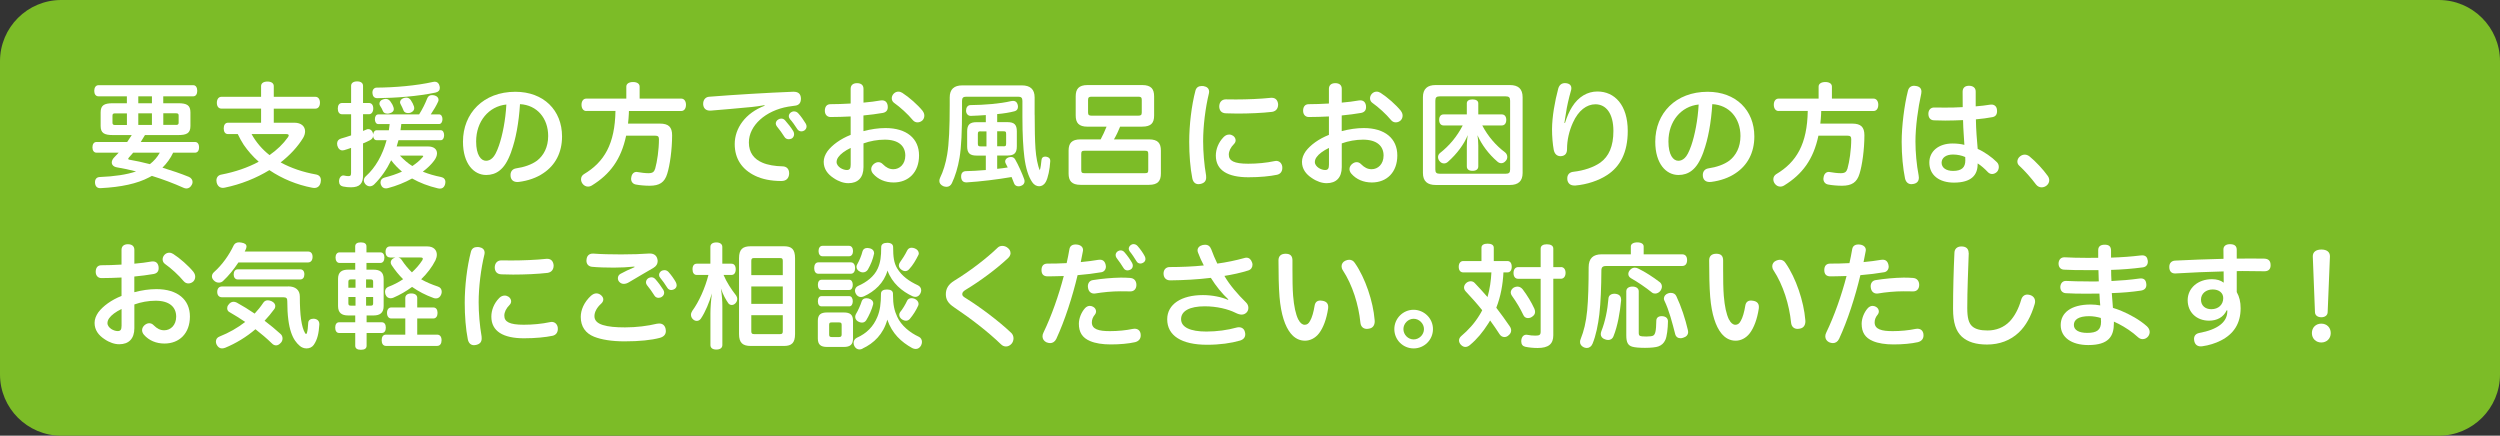 <?xml version="1.0" encoding="UTF-8"?><svg id="_レイヤー_2" xmlns="http://www.w3.org/2000/svg" viewBox="0 0 527.89 92"><rect x="0" y="0" width="527.89" height="92" fill="#333333" stroke="none"/><defs><style>.cls-1{fill:#fff;}.cls-2{fill:#7cbc27;}</style></defs><g id="_レイヤー_1-2"><g><path class="cls-2" d="M514.95,92H12.94c-7.15,0-12.94-5.79-12.94-12.94V12.94C0,5.79,5.79,0,12.94,0h502.01c7.15,0,12.94,5.79,12.94,12.94V79.06c0,7.15-5.79,12.94-12.94,12.94"/><g><path class="cls-1" d="M30.61,28.52c-.29,.5-.58,.98-.89,1.46h11.45c.55,0,.86,.43,.86,1.13s-.31,1.13-.86,1.13h-4.61c-.55,1.18-1.32,2.23-2.26,3.17,1.92,.58,3.82,1.22,5.59,1.94,.5,.22,.77,.65,.77,1.08,0,.19-.05,.38-.14,.55-.26,.55-.7,.82-1.15,.82-.19,0-.41-.05-.6-.14-2.09-.94-4.37-1.8-6.7-2.52-.19,.1-.38,.22-.58,.31-2.52,1.32-5.86,2.06-10.25,2.28h-.1c-.7,0-1.03-.46-1.08-1.13v-.14c0-.62,.34-1.06,1.01-1.08,3.07-.12,5.66-.5,7.66-1.18-1.37-.36-2.74-.65-4.03-.86-.74-.12-1.1-.55-1.1-1.03,0-.34,.17-.72,.5-1.06,.34-.34,.65-.67,.96-1.01h-4.68c-.55,0-.86-.46-.86-1.13s.31-1.13,.86-1.13h6.48c.34-.48,.65-.96,.96-1.46h-3.98c-1.85,0-2.59-.43-2.59-1.92v-2.86c0-1.51,.74-1.94,2.59-1.94h2.95v-1.46h-6c-.58,0-.89-.48-.89-1.15s.31-1.2,.89-1.2h20.02c.53,0,.84,.48,.84,1.2,0,.67-.31,1.15-.84,1.15h-6.34v1.46h3.17c1.82,0,2.57,.43,2.57,1.94v2.86c0,1.49-.74,1.92-2.57,1.92h-7.03Zm-6.26-4.58c-.41,0-.6,.07-.6,.46v1.54c0,.36,.19,.46,.6,.46h2.45v-2.45h-2.45Zm3.77,8.3c-.29,.36-.58,.67-.86,.98-.12,.14-.19,.24-.19,.31,0,.1,.1,.17,.24,.19,1.34,.22,2.81,.55,4.34,.94,.86-.67,1.56-1.46,2.09-2.42h-5.62Zm3.96-10.44v-1.46h-2.88v1.46h2.88Zm0,4.58v-2.45h-2.88v2.45h2.88Zm5.04,0c.43,0,.6-.1,.6-.46v-1.54c0-.38-.17-.46-.6-.46h-2.64v2.45h2.64Z"/><path class="cls-1" d="M62.14,25.91c1.49,0,2.28,.79,2.28,1.82,0,.46-.14,.94-.43,1.42-1.15,1.87-2.78,3.62-4.73,5.14,2.18,1.2,4.73,2.06,7.42,2.54,.72,.12,1.08,.55,1.08,1.22,0,.14-.02,.29-.05,.46-.17,.79-.65,1.18-1.37,1.18-.12,0-.26-.02-.41-.05-3.24-.62-6.36-1.9-9.05-3.72-2.78,1.7-6.02,3-9.41,3.7-.14,.02-.26,.05-.38,.05-.67,0-1.15-.38-1.34-1.13-.02-.14-.05-.29-.05-.43,0-.65,.36-1.13,1.06-1.25,2.86-.55,5.54-1.46,7.87-2.71-1.2-1.06-2.26-2.26-3.17-3.58-.48-.72-.86-1.46-1.25-2.26h-2.06c-.6,0-.91-.46-.91-1.2,0-.7,.31-1.2,.91-1.2h6.98v-2.98h-8.38c-.6,0-.96-.48-.96-1.22s.36-1.27,.96-1.27h8.38v-2.26c0-.6,.5-.96,1.34-.96s1.34,.36,1.34,.96v2.26h8.79c.6,0,.96,.5,.96,1.25s-.36,1.25-.96,1.25h-8.79v2.98h4.32Zm-9.02,2.4c.96,1.73,2.23,3.22,3.79,4.44,1.56-1.08,2.88-2.35,3.89-3.77,.1-.17,.17-.29,.17-.38,0-.19-.17-.29-.55-.29h-7.3Z"/><path class="cls-1" d="M76.69,27.64c.22-.1,.43-.17,.62-.26,.17-.1,.31-.12,.48-.12,.41,0,.77,.29,.91,.72,.05,.14,.1,.29,.1,.41,.05-.5,.31-.89,.74-.89h2.57c.07-.43,.12-.86,.17-1.3h-2.4c-.46,0-.72-.46-.72-1.03s.26-1.01,.72-1.01h8.62c.72-1.15,1.3-2.33,1.7-3.36,.19-.5,.55-.72,1.01-.72,.17,0,.36,.02,.55,.07,.53,.14,.84,.5,.84,.91,0,.14-.02,.29-.1,.43-.36,.79-.89,1.7-1.54,2.66h1.75c.46,0,.72,.46,.72,1.01s-.26,1.03-.72,1.03h-7.97c-.05,.43-.1,.86-.17,1.3h8.47c.48,0,.74,.46,.74,1.06s-.26,1.06-.74,1.06h-8.9c-.12,.43-.24,.89-.38,1.32h6.65c1.22,0,1.87,.6,1.87,1.46,0,.46-.22,1.03-.65,1.58-.62,.82-1.42,1.58-2.35,2.28,1.2,.48,2.47,.86,3.86,1.13,.58,.12,.91,.5,.91,1.06,0,.12-.02,.26-.05,.41-.17,.67-.58,.98-1.1,.98-.14,0-.26-.02-.41-.05-2.04-.48-3.86-1.18-5.47-2.09-1.56,.86-3.31,1.56-5.06,2.02-.17,.05-.34,.07-.48,.07-.48,0-.86-.24-1.06-.82-.05-.17-.07-.31-.07-.46,0-.48,.29-.86,.86-1.01,1.27-.31,2.52-.74,3.67-1.25-.84-.72-1.63-1.51-2.28-2.4-.94,1.94-2.14,3.67-3.58,5.09-.26,.26-.6,.41-.94,.41-.29,0-.58-.12-.84-.36-.26-.26-.41-.58-.41-.89s.14-.65,.46-.91c1.99-1.8,3.5-4.44,4.34-7.58h-2.11c-.43,0-.67-.36-.74-.86-.02,.36-.24,.67-.7,.89-.41,.22-.89,.43-1.42,.65v6.77c0,1.7-.7,2.5-2.57,2.5-.5,0-1.15-.05-1.66-.17-.53-.12-.84-.48-.84-1.1,0-.1,0-.19,.02-.29,.1-.58,.46-.94,.89-.94,.07,0,.12,0,.17,.02,.29,.07,.62,.12,.86,.12,.5,0,.6-.12,.6-.7v-5.26c-.5,.19-1.01,.34-1.46,.48-.12,.02-.24,.05-.36,.05-.48,0-.89-.34-1.08-1.01-.02-.17-.05-.31-.05-.43,0-.55,.31-.91,.82-1.06,.65-.19,1.39-.41,2.14-.67v-4.46h-1.9c-.6,0-.91-.48-.91-1.2s.31-1.18,.91-1.18h1.9v-3.62c0-.6,.48-.94,1.27-.94s1.25,.34,1.25,.94v3.62h1.25c.58,0,.91,.46,.91,1.15s-.34,1.22-.91,1.22h-1.25v3.5Zm15.1-10.39c.5,0,.89,.31,1.01,.86,.05,.17,.07,.31,.07,.46,0,.5-.29,.84-.91,.98-3.77,.79-8.33,1.13-12.29,1.18-.72,0-.98-.48-1.03-1.08v-.12c0-.62,.38-1.03,.91-1.03,3.77-.02,8.38-.41,11.88-1.2,.12-.02,.24-.05,.36-.05Zm-10.01,6.74c-.43,0-.77-.17-.91-.5-.19-.48-.31-.67-.65-1.22-.07-.12-.1-.26-.1-.38,0-.38,.26-.74,.72-.89,.24-.07,.43-.12,.62-.12,.38,0,.7,.17,.98,.55,.34,.48,.48,.72,.67,1.3,.02,.12,.05,.22,.05,.31,0,.41-.31,.72-.82,.86-.19,.07-.38,.1-.58,.1Zm2.66,8.86c.79,.84,1.66,1.61,2.62,2.21,.84-.55,1.56-1.15,2.14-1.82,.12-.12,.17-.22,.17-.26,0-.1-.12-.12-.36-.12h-4.56Zm1.32-12.24c.41,0,.72,.17,.96,.5,.36,.53,.55,.94,.7,1.39,.02,.1,.05,.22,.05,.34,0,.38-.24,.72-.74,.94-.19,.07-.38,.1-.58,.1-.41,0-.79-.19-.91-.48-.22-.53-.38-.91-.67-1.44-.07-.12-.1-.26-.1-.38,0-.36,.29-.7,.74-.86,.22-.07,.38-.1,.55-.1Z"/><path class="cls-1" d="M107.96,32.03c-.79,2.16-1.56,3.26-2.47,3.98-.82,.65-1.78,.94-2.83,.94-2.59,0-4.9-2.35-4.9-7.03,0-6,4.3-10.54,11.06-10.54,5.98,0,9.86,3.91,9.86,9.43,0,3.46-1.46,6.1-3.94,7.75-1.42,.98-3.26,1.61-5.16,1.85-.12,.02-.22,.02-.34,.02-.72,0-1.3-.34-1.42-1.15-.02-.12-.02-.24-.02-.34,0-.72,.41-1.27,1.18-1.39,1.66-.24,3.29-.79,4.42-1.63,1.39-1.08,2.35-2.83,2.35-5.21,0-3.74-2.35-6.53-5.95-6.72-.24,3.91-.89,7.42-1.85,10.03Zm-7.42-2.16c0,2.86,1.01,4.08,2.09,4.08,.46,0,.91-.17,1.34-.58,.46-.41,.91-1.27,1.39-2.64,.74-2.14,1.39-5.38,1.56-8.66-3.72,.38-6.38,3.55-6.38,7.8Z"/><path class="cls-1" d="M123.8,23.44c-.65,0-1.01-.58-1.01-1.32s.36-1.3,1.01-1.3h8.45v-2.54c0-.62,.6-.96,1.42-.96s1.39,.34,1.39,.96v2.54h8.78c.65,0,1.01,.58,1.01,1.3,0,.77-.36,1.32-1.01,1.32h-11.04c0,.22-.02,.41-.02,.62-.05,.67-.07,1.37-.17,2.04h6.74c1.82,0,2.57,.72,2.57,2.47,0,3.02-.48,6.41-1.03,8.11-.55,1.85-1.66,2.54-3.7,2.54-.98,0-2.14-.1-2.95-.26-.6-.12-.98-.58-.98-1.22,0-.12,.02-.24,.05-.36,.12-.67,.53-1.08,1.1-1.08,.12,0,.24,.02,.36,.05,.55,.1,1.44,.22,2.14,.22,.89,0,1.22-.26,1.44-.98,.41-1.46,.79-3.94,.79-6.22,0-.55-.24-.72-.79-.72h-6.14c-1.06,5.04-3.43,8.16-7.2,10.49-.26,.17-.55,.26-.86,.26-.43,0-.86-.22-1.15-.62-.22-.31-.31-.62-.31-.94,0-.43,.22-.82,.6-1.06,4.32-2.57,6.55-6.38,6.67-13.35h-6.14Z"/><path class="cls-1" d="M161.41,22.21c-.98,.19-1.9,.29-2.66,.38-3.02,.29-5.98,.55-8.71,.77h-.12c-.84,0-1.37-.46-1.44-1.3v-.17c0-.79,.48-1.39,1.22-1.46,5.47-.43,12.15-.84,17.79-1.06h.07c1.06,0,1.51,.5,1.56,1.37v.1c0,.74-.29,1.42-1.37,1.49-.41,.05-.82,.1-1.32,.19-4.75,.82-8.3,3.96-8.3,7.56,0,2.16,1.1,3.53,2.86,4.27,1.15,.5,2.69,.74,4.2,.77,.96,0,1.44,.62,1.44,1.44v.17c-.07,.91-.6,1.49-1.63,1.49-2.18,0-4.06-.38-5.54-1.1-2.76-1.32-4.32-3.58-4.32-6.7,0-3.36,2.26-6.55,6.31-8.09l-.02-.12Zm3.55,2.83c.31,0,.6,.12,.82,.38,.6,.67,1.3,1.56,1.73,2.28,.12,.22,.17,.43,.17,.62,0,.38-.17,.7-.46,.91-.22,.1-.43,.17-.67,.17-.34,0-.7-.14-.91-.5-.43-.7-1.06-1.56-1.61-2.23-.14-.19-.22-.38-.22-.58,0-.34,.19-.67,.53-.86,.19-.12,.41-.19,.62-.19Zm2.74-1.51c.31,0,.6,.12,.84,.38,.58,.62,1.15,1.46,1.58,2.16,.14,.22,.19,.43,.19,.62,0,.36-.17,.65-.46,.86-.19,.12-.41,.19-.62,.19-.36,0-.7-.17-.91-.53-.46-.72-1.01-1.51-1.54-2.09-.14-.19-.22-.38-.22-.58,0-.34,.19-.67,.53-.86,.19-.12,.41-.17,.6-.17Z"/><path class="cls-1" d="M179.62,24.59c-1.37,.07-2.98,.12-4.25,.12-.74,0-1.2-.55-1.2-1.32,0-.82,.38-1.39,1.18-1.39,1.22,0,2.81-.05,4.27-.14v-3.12c0-.77,.53-1.18,1.34-1.18,.86,0,1.37,.41,1.37,1.18v2.93c1.3-.12,2.57-.26,3.62-.46,.1-.02,.19-.02,.29-.02,.67,0,1.08,.38,1.2,1.1,.02,.12,.02,.24,.02,.34,0,.72-.41,1.1-1.08,1.22-1.2,.22-2.62,.38-4.06,.53v3.31c1.56-.41,3.14-.65,4.66-.65,4.46,0,7.08,2.21,7.08,5.78s-2.23,5.71-5.38,5.71c-1.75,0-3.29-.65-4.34-1.87-.26-.31-.38-.65-.38-.96,0-.38,.19-.74,.5-1.03,.34-.29,.67-.43,1.01-.43s.67,.14,.94,.43c.72,.72,1.39,1.06,2.23,1.06,1.34,0,2.52-1.08,2.52-2.88,0-2.04-1.44-3.36-4.34-3.36-1.51,0-3.12,.29-4.49,.79v5.02c0,2.21-1.18,3.38-3.19,3.38-.96,0-2.04-.34-3.12-1.08-1.25-.82-2.09-1.92-2.09-3.43,0-.77,.29-1.51,.79-2.23,.98-1.32,2.76-2.62,4.9-3.46v-3.89Zm0,6.65c-1.22,.58-2.16,1.3-2.59,1.92-.26,.34-.38,.72-.38,1.06,0,.5,.36,.94,.82,1.25,.41,.26,.91,.43,1.34,.43,.6,0,.82-.29,.82-1.15v-3.5Zm15.22-7.78c.22,.29,.34,.62,.34,.96,0,.38-.14,.74-.41,1.01-.29,.26-.65,.41-1.03,.41-.36,0-.7-.14-.98-.46-1.08-1.3-2.66-2.74-3.98-3.67-.31-.22-.48-.58-.48-.96,0-.31,.12-.65,.38-.94,.29-.31,.65-.46,1.03-.46,.26,0,.58,.1,.82,.26,1.42,.91,3.24,2.5,4.32,3.84Z"/><path class="cls-1" d="M218.48,24.23c0,2.95,.05,5.4,.17,7.18,.12,1.75,.48,3.62,.91,4.54,.17-.48,.29-1.42,.36-2.18,.05-.48,.34-.7,.77-.7,.07,0,.14,0,.24,.02,.58,.1,.84,.41,.84,.86v.07c-.1,1.73-.46,3.53-.96,4.42-.34,.6-.86,.89-1.39,.89s-1.08-.29-1.46-.86c-.79-1.15-1.37-2.95-1.66-5.3-.24-1.92-.41-4.66-.41-8.5v-3.36c0-.65-.24-.89-.89-.89h-10.97c-.65,0-.89,.24-.89,.89v1.7c0,4.75-.14,8.02-.53,10.32-.34,2.06-.94,3.94-1.61,5.35-.24,.5-.65,.77-1.13,.77-.22,0-.46-.05-.7-.14-.55-.26-.82-.65-.82-1.1,0-.22,.05-.46,.17-.7,.62-1.25,1.18-3,1.49-4.92,.38-2.3,.53-5.62,.53-10.46v-1.56c0-1.75,.94-2.54,2.66-2.54h12.58c1.73,0,2.69,.79,2.69,2.54v3.67Zm-10.32,.07c-1.06,.07-2.11,.14-3.19,.17-.55,0-.96-.43-.98-1.06v-.07c0-.6,.31-1.15,.96-1.15,2.81-.02,6.26-.29,8.54-.84,.14-.02,.29-.05,.43-.05,.46,0,.82,.24,.96,.77,.05,.17,.07,.34,.07,.48,0,.46-.24,.82-.72,.94-.96,.26-2.3,.48-3.67,.6v1.7h2.18c1.44,0,1.97,.55,1.97,1.94v3.17c0,1.39-.53,1.94-1.97,1.94h-2.18v2.81c.74-.07,1.49-.17,2.23-.29-.14-.31-.29-.6-.43-.84-.07-.14-.12-.29-.12-.43,0-.36,.24-.67,.67-.84,.19-.07,.38-.1,.58-.1,.38,0,.67,.17,.86,.5,.67,1.15,1.49,3,1.92,4.2,.05,.17,.07,.31,.07,.43,0,.48-.29,.79-.74,.96-.17,.07-.36,.1-.53,.1-.41,0-.79-.19-.94-.62-.17-.46-.34-.91-.53-1.34-2.88,.5-6.62,.96-9.43,1.13h-.12c-.62,0-1.03-.31-1.1-1.08v-.19c0-.7,.36-1.06,.94-1.1,1.3-.02,2.78-.12,4.27-.24v-3.05h-1.97c-1.42,0-1.97-.55-1.97-1.94v-3.17c0-1.39,.55-1.94,1.97-1.94h1.97v-1.49Zm-1.08,3.43c-.46,0-.6,.05-.6,.58v2.02c0,.5,.14,.58,.6,.58h1.22v-3.17h-1.22Zm4.75,3.17c.5,0,.62-.07,.62-.58v-2.02c0-.53-.12-.58-.62-.58h-1.27v3.17h1.27Z"/><path class="cls-1" d="M229.66,26.75c-1.9,0-2.52-.82-2.52-2.38v-4.01c0-1.56,.62-2.4,2.52-2.4h11.52c1.9,0,2.52,.84,2.52,2.4v4.03c0,1.56-.62,2.35-2.52,2.35h-4.66c-.36,.91-.79,1.82-1.3,2.69h7.39c1.9,0,2.52,.82,2.52,2.38v4.82c0,1.56-.62,2.4-2.52,2.4h-14.45c-1.87,0-2.52-.84-2.52-2.4v-4.82c0-1.56,.65-2.38,2.52-2.38h4.25c.46-.89,.89-1.75,1.25-2.69h-4.01Zm12.1,9.82c.58,0,.7-.14,.7-.7v-3.34c0-.55-.12-.7-.7-.7h-12.75c-.55,0-.7,.14-.7,.7v3.34c0,.55,.14,.7,.7,.7h12.75Zm-1.37-12.15c.5,0,.7-.14,.7-.67v-2.66c0-.53-.19-.67-.7-.67h-9.94c-.48,0-.7,.14-.7,.67v2.66c0,.53,.22,.67,.7,.67h9.94Z"/><path class="cls-1" d="M255.32,19.36c0,.1-.02,.24-.05,.36-.74,3.02-1.22,6.89-1.22,10.1,0,2.23,.22,4.94,.62,7.22,.02,.14,.02,.29,.02,.43,0,.79-.43,1.2-1.2,1.37-.14,.02-.29,.05-.41,.05-.67,0-1.15-.41-1.32-1.25-.43-2.16-.65-4.92-.65-7.7,0-3.5,.48-7.66,1.32-10.82,.19-.67,.67-.96,1.34-.96,.12,0,.24,0,.36,.02,.72,.12,1.18,.5,1.18,1.18Zm5.59,10.27c0,.29-.12,.55-.36,.79-.72,.72-1.08,1.51-1.08,2.23,0,1.3,1.08,1.92,4.1,1.92,1.9,0,3.86-.19,5.54-.55,.12-.02,.24-.05,.34-.05,.7,0,1.18,.48,1.3,1.15,.02,.12,.02,.24,.02,.34,0,.7-.36,1.27-1.1,1.44-1.46,.31-3.62,.53-6.05,.53-4.37,0-6.89-1.46-6.89-4.58,0-1.34,.55-2.81,1.68-3.94,.34-.34,.74-.5,1.15-.5,.29,0,.58,.1,.82,.26,.36,.26,.53,.62,.53,.96Zm7.63-8.98c.84,0,1.25,.55,1.34,1.32v.14c0,.72-.38,1.37-1.27,1.51-2.04,.24-4.82,.36-7.3,.36-.86,0-1.68-.02-2.42-.05-1.06-.02-1.44-.7-1.44-1.49,.02-.79,.48-1.46,1.39-1.46h.1c.62,.02,1.32,.02,2.04,.02,2.42,0,5.26-.12,7.3-.34,.1-.02,.17-.02,.26-.02Z"/><path class="cls-1" d="M280.61,24.59c-1.37,.07-2.98,.12-4.25,.12-.74,0-1.2-.55-1.2-1.32,0-.82,.38-1.39,1.18-1.39,1.22,0,2.81-.05,4.27-.14v-3.12c0-.77,.53-1.18,1.34-1.18,.86,0,1.37,.41,1.37,1.18v2.93c1.3-.12,2.57-.26,3.62-.46,.1-.02,.19-.02,.29-.02,.67,0,1.08,.38,1.2,1.1,.02,.12,.02,.24,.02,.34,0,.72-.41,1.1-1.08,1.22-1.2,.22-2.62,.38-4.06,.53v3.31c1.56-.41,3.14-.65,4.66-.65,4.46,0,7.08,2.21,7.08,5.78s-2.23,5.71-5.38,5.71c-1.75,0-3.29-.65-4.34-1.87-.26-.31-.38-.65-.38-.96,0-.38,.19-.74,.5-1.03,.34-.29,.67-.43,1.01-.43s.67,.14,.94,.43c.72,.72,1.39,1.06,2.23,1.06,1.34,0,2.52-1.08,2.52-2.88,0-2.04-1.44-3.36-4.34-3.36-1.51,0-3.12,.29-4.49,.79v5.02c0,2.21-1.18,3.38-3.19,3.38-.96,0-2.04-.34-3.12-1.08-1.25-.82-2.09-1.92-2.09-3.43,0-.77,.29-1.51,.79-2.23,.98-1.32,2.76-2.62,4.9-3.46v-3.89Zm0,6.65c-1.22,.58-2.16,1.3-2.59,1.92-.26,.34-.38,.72-.38,1.06,0,.5,.36,.94,.82,1.25,.41,.26,.91,.43,1.34,.43,.6,0,.82-.29,.82-1.15v-3.5Zm15.22-7.78c.22,.29,.34,.62,.34,.96,0,.38-.14,.74-.41,1.01-.29,.26-.65,.41-1.03,.41-.36,0-.7-.14-.98-.46-1.08-1.3-2.66-2.74-3.98-3.67-.31-.22-.48-.58-.48-.96,0-.31,.12-.65,.38-.94,.29-.31,.65-.46,1.03-.46,.26,0,.58,.1,.82,.26,1.42,.91,3.24,2.5,4.32,3.84Z"/><path class="cls-1" d="M321.51,36.52c0,1.75-.94,2.54-2.69,2.54h-15.67c-1.75,0-2.69-.79-2.69-2.54v-15.99c0-1.78,.94-2.57,2.69-2.57h15.67c1.75,0,2.69,.79,2.69,2.57v15.99Zm-3.62,.17c.77,0,.98-.24,.98-.91v-14.5c0-.7-.22-.94-.98-.94h-13.8c-.79,0-1.01,.24-1.01,.94v14.5c0,.67,.22,.91,1.01,.91h13.8Zm-.77-12.53c.6,0,.94,.46,.94,1.15s-.34,1.18-.94,1.18h-4.13c1.22,2.33,2.9,4.25,4.82,5.69,.29,.22,.46,.6,.46,.96,0,.29-.1,.58-.29,.79-.29,.36-.62,.53-.98,.53-.29,0-.58-.12-.82-.34-1.82-1.56-3.31-3.55-4.2-5.57,.1,.7,.17,1.44,.17,2.16v4.42c0,.62-.46,.94-1.22,.94s-1.2-.31-1.2-.94v-4.42c0-.65,.07-1.46,.19-2.18-.74,1.9-2.3,3.98-4.18,5.64-.24,.22-.53,.34-.82,.34-.36,0-.72-.17-.98-.53-.19-.24-.29-.53-.29-.82,0-.31,.14-.62,.43-.86,1.94-1.51,3.6-3.5,4.78-5.81h-4.03c-.6,0-.94-.46-.94-1.18s.34-1.15,.94-1.15h4.9v-2.35c0-.53,.46-.82,1.2-.82s1.22,.29,1.22,.82v2.35h4.97Z"/><path class="cls-1" d="M330.46,25.96c.41-1.34,.96-2.54,1.49-3.38,1.34-2.16,3.26-3.26,5.35-3.26,3.65,0,6.41,2.86,6.41,8.33,0,4.56-1.61,7.51-4.32,9.29-1.78,1.18-4.27,2.02-6.72,2.23h-.22c-.77,0-1.32-.34-1.49-1.15-.02-.14-.02-.26-.02-.38,0-.74,.46-1.3,1.32-1.37,2.14-.24,4.25-.94,5.66-1.94,1.8-1.3,2.76-3.43,2.76-6.67,0-3.74-1.58-5.64-3.79-5.64-1.85,0-3.6,1.3-4.75,3.86-.82,1.8-1.25,3.72-1.25,5.59,0,.86-.34,1.44-1.3,1.51h-.07c-.7,0-1.25-.41-1.44-1.34-.22-1.2-.36-2.81-.36-4.37,.02-2.64,.58-5.83,1.32-8.59,.24-.79,.74-1.13,1.42-1.13,.1,0,.17,0,.26,.02,.72,.1,1.08,.46,1.08,1.06,0,.17-.02,.36-.1,.58-.43,1.51-.86,3.36-1.03,4.63-.12,.7-.24,1.44-.34,2.11l.12,.02Z"/><path class="cls-1" d="M359.72,32.03c-.79,2.16-1.56,3.26-2.47,3.98-.82,.65-1.78,.94-2.83,.94-2.59,0-4.9-2.35-4.9-7.03,0-6,4.3-10.54,11.06-10.54,5.98,0,9.86,3.91,9.86,9.43,0,3.46-1.46,6.1-3.94,7.75-1.42,.98-3.26,1.61-5.16,1.85-.12,.02-.22,.02-.34,.02-.72,0-1.3-.34-1.42-1.15-.02-.12-.02-.24-.02-.34,0-.72,.41-1.27,1.18-1.39,1.66-.24,3.29-.79,4.42-1.63,1.39-1.08,2.35-2.83,2.35-5.21,0-3.74-2.35-6.53-5.95-6.72-.24,3.91-.89,7.42-1.85,10.03Zm-7.42-2.16c0,2.86,1.01,4.08,2.09,4.08,.46,0,.91-.17,1.34-.58,.46-.41,.91-1.27,1.39-2.64,.74-2.14,1.39-5.38,1.56-8.66-3.72,.38-6.38,3.55-6.38,7.8Z"/><path class="cls-1" d="M375.56,23.44c-.65,0-1.01-.58-1.01-1.32s.36-1.3,1.01-1.3h8.45v-2.54c0-.62,.6-.96,1.42-.96s1.39,.34,1.39,.96v2.54h8.78c.65,0,1.01,.58,1.01,1.3,0,.77-.36,1.32-1.01,1.32h-11.04c0,.22-.02,.41-.02,.62-.05,.67-.07,1.37-.17,2.04h6.74c1.82,0,2.57,.72,2.57,2.47,0,3.02-.48,6.41-1.03,8.11-.55,1.85-1.66,2.54-3.7,2.54-.98,0-2.14-.1-2.95-.26-.6-.12-.98-.58-.98-1.22,0-.12,.02-.24,.05-.36,.12-.67,.53-1.08,1.1-1.08,.12,0,.24,.02,.36,.05,.55,.1,1.44,.22,2.14,.22,.89,0,1.22-.26,1.44-.98,.41-1.46,.79-3.94,.79-6.22,0-.55-.24-.72-.79-.72h-6.14c-1.06,5.04-3.43,8.16-7.2,10.49-.26,.17-.55,.26-.86,.26-.43,0-.86-.22-1.15-.62-.22-.31-.31-.62-.31-.94,0-.43,.22-.82,.6-1.06,4.32-2.57,6.55-6.38,6.67-13.35h-6.14Z"/><path class="cls-1" d="M405.73,19.31c0,.14-.02,.31-.05,.48-.67,2.98-1.22,6.98-1.22,10.08,0,2.28,.24,4.94,.67,7.15,.02,.17,.05,.34,.05,.48,0,.74-.38,1.2-1.15,1.34-.14,.02-.29,.05-.41,.05-.72,0-1.2-.46-1.37-1.25-.43-2.11-.7-4.85-.7-7.7,0-3.26,.55-7.75,1.32-10.75,.17-.74,.67-1.08,1.32-1.08,.14,0,.29,.02,.43,.05,.7,.12,1.1,.5,1.1,1.15Zm11.86,15.34c0,2.28-1.27,3.91-5.02,3.91-3.05,0-5.18-1.54-5.18-4.25,0-2.33,1.92-4.01,4.9-4.01,.91,0,1.8,.1,2.5,.29-.05-.67-.1-1.49-.14-2.21-.07-.94-.12-1.94-.14-3.02-1.18,.05-2.47,.1-3.77,.1-.79,0-1.58-.02-2.35-.05-.82-.02-1.2-.6-1.2-1.39s.48-1.34,1.25-1.32c.74,.02,1.49,.02,2.26,.02,1.22,0,2.47-.02,3.74-.1,0-1.1-.02-2.21-.02-3.24,0-.84,.5-1.27,1.34-1.27,.91,0,1.44,.48,1.42,1.25v3.1c1.06-.1,2.11-.19,3.05-.36,.1-.02,.19-.02,.29-.02,.67,0,1.1,.46,1.15,1.1,.02,.1,.02,.19,.02,.29,0,.7-.31,1.15-1.01,1.27-.98,.19-2.18,.34-3.46,.46,.02,1.15,.07,2.23,.14,3.26,.07,.91,.17,2.02,.24,2.98,1.37,.6,3.02,1.75,4.03,2.78,.29,.26,.43,.65,.43,1.03,0,.36-.12,.74-.38,1.03-.29,.29-.67,.46-1.03,.46-.31,0-.6-.12-.84-.34-.77-.82-1.51-1.44-2.21-1.9v.14Zm-5.23-2.02c-1.42,0-2.38,.67-2.38,1.73s.96,1.73,2.42,1.73c1.87,0,2.59-.77,2.59-2.23,0-.26,0-.48-.02-.7-.74-.34-1.68-.53-2.62-.53Z"/><path class="cls-1" d="M427.54,32.65c.36,0,.7,.14,1.01,.38,1.27,1.03,2.88,2.76,3.82,4.08,.22,.29,.34,.62,.34,.96,0,.41-.19,.82-.58,1.13-.31,.24-.67,.36-1.03,.36-.43,0-.86-.19-1.18-.6-.98-1.32-2.35-2.88-3.58-4.01-.24-.22-.36-.53-.36-.84,0-.38,.19-.79,.55-1.08,.31-.26,.67-.38,1.01-.38Z"/></g><g><path class="cls-1" d="M25.66,58.6c-1.37,.07-2.98,.12-4.25,.12-.74,0-1.2-.55-1.2-1.32,0-.82,.38-1.39,1.18-1.39,1.22,0,2.81-.05,4.27-.14v-3.12c0-.77,.53-1.18,1.34-1.18,.86,0,1.37,.41,1.37,1.18v2.93c1.3-.12,2.57-.26,3.62-.46,.1-.02,.19-.02,.29-.02,.67,0,1.08,.38,1.2,1.1,.02,.12,.02,.24,.02,.34,0,.72-.41,1.1-1.08,1.22-1.2,.22-2.62,.38-4.06,.53v3.31c1.56-.41,3.14-.65,4.66-.65,4.46,0,7.08,2.21,7.08,5.78s-2.23,5.71-5.38,5.71c-1.75,0-3.29-.65-4.34-1.87-.26-.31-.38-.65-.38-.96,0-.38,.19-.74,.5-1.03,.34-.29,.67-.43,1.01-.43s.67,.14,.94,.43c.72,.72,1.39,1.06,2.23,1.06,1.34,0,2.52-1.08,2.52-2.88,0-2.04-1.44-3.36-4.34-3.36-1.51,0-3.12,.29-4.49,.79v5.02c0,2.21-1.18,3.38-3.19,3.38-.96,0-2.04-.34-3.12-1.08-1.25-.82-2.09-1.92-2.09-3.43,0-.77,.29-1.51,.79-2.23,.98-1.32,2.76-2.62,4.9-3.46v-3.89Zm0,6.65c-1.22,.58-2.16,1.3-2.59,1.92-.26,.34-.38,.72-.38,1.06,0,.5,.36,.94,.82,1.25,.41,.26,.91,.43,1.34,.43,.6,0,.82-.29,.82-1.15v-3.5Zm15.22-7.78c.22,.29,.34,.62,.34,.96,0,.38-.14,.74-.41,1.01-.29,.26-.65,.41-1.03,.41-.36,0-.7-.14-.98-.46-1.08-1.3-2.66-2.74-3.98-3.67-.31-.22-.48-.58-.48-.96,0-.31,.12-.65,.38-.94,.29-.31,.65-.46,1.03-.46,.26,0,.58,.1,.82,.26,1.42,.91,3.24,2.5,4.32,3.84Z"/><path class="cls-1" d="M50.33,55.43c-.96,1.46-2.06,2.81-3.22,3.89-.24,.24-.55,.36-.89,.36-.38,0-.77-.14-1.06-.46-.26-.24-.41-.55-.41-.84,0-.34,.14-.67,.46-.94,1.7-1.51,3.17-3.58,4.13-5.62,.22-.43,.6-.65,1.15-.65,.14,0,.29,.02,.46,.05,.77,.12,1.1,.41,1.1,.84,0,.19-.07,.43-.19,.67-.07,.12-.12,.26-.19,.38h13.35c.65,0,.98,.43,.98,1.13s-.34,1.18-.98,1.18h-14.69Zm-1.9,10.46c-.29-.14-.46-.46-.46-.82,0-.22,.07-.48,.26-.7,.31-.46,.7-.65,1.1-.65,.22,0,.43,.07,.65,.17,1.3,.72,2.57,1.49,3.79,2.33,.67-.72,1.27-1.46,1.8-2.26,.22-.36,.58-.55,.98-.55,.24,0,.5,.07,.79,.19,.55,.26,.79,.65,.79,1.03,0,.22-.07,.46-.22,.65-.62,.86-1.32,1.68-2.04,2.45,1.18,.89,2.3,1.82,3.36,2.78,.29,.24,.43,.6,.43,.96s-.14,.74-.43,.98c-.29,.31-.6,.48-.94,.48-.29,0-.6-.12-.89-.43-1.06-1.03-2.23-2.02-3.46-2.98-1.94,1.66-4.13,2.98-6.38,3.91-.24,.1-.48,.14-.7,.14-.48,0-.86-.29-1.13-.82-.1-.22-.14-.43-.14-.62,0-.48,.26-.89,.79-1.08,1.94-.77,3.79-1.82,5.4-3.07-1.08-.74-2.23-1.44-3.38-2.11Zm12.41-5.42c1.56,0,2.47,.77,2.47,2.14,0,4.01,.36,6.43,1.08,7.68,.1,.17,.17,.24,.24,.24s.14-.1,.19-.26c.12-.41,.22-1.13,.26-2.06,.02-.65,.53-.91,1.1-.91h.12c.7,.07,1.13,.46,1.13,1.13v.12c-.12,1.78-.38,3.14-1.2,4.3-.34,.48-.91,.72-1.49,.72-.53,0-1.08-.19-1.49-.58-1.32-1.15-2.59-3.22-2.59-9.43,0-.55-.17-.79-.82-.79h-12.96c-.67,0-1.01-.46-1.01-1.13s.34-1.15,1.01-1.15h13.94Zm2.54-3.6c.58,0,.89,.41,.89,1.06s-.31,1.08-.89,1.08h-13.18c-.55,0-.86-.46-.86-1.06s.31-1.08,.86-1.08h13.18Z"/><path class="cls-1" d="M71.69,55.52c-.53,0-.84-.48-.84-1.15,0-.62,.31-1.08,.84-1.08h3.31v-1.25c0-.58,.41-.86,1.18-.86,.82,0,1.2,.29,1.2,.86v1.25h2.95c.55,0,.84,.46,.84,1.08,0,.67-.29,1.15-.84,1.15h-2.95v1.42h1.49c1.37,0,2.14,.53,2.14,1.97v5.71c0,1.44-.77,1.99-2.14,1.99h-1.46v1.44h3.22c.55,0,.84,.46,.84,1.13s-.29,1.13-.84,1.13h-3.22v2.69c0,.58-.41,.86-1.2,.86s-1.2-.29-1.2-.86v-2.69h-3.41c-.53,0-.82-.46-.82-1.13s.29-1.13,.82-1.13h3.41v-1.44h-1.49c-1.37,0-2.14-.55-2.14-1.99v-5.74c0-1.42,.77-1.94,2.14-1.94h1.49v-1.42h-3.31Zm2.42,3.48c-.36,0-.55,.1-.55,.48v1.27h1.51v-1.75h-.96Zm.96,3.72h-1.51v1.34c0,.41,.19,.48,.55,.48h.96v-1.82Zm2.23-1.97h1.49v-1.27c0-.38-.17-.48-.53-.48h-.96v1.75Zm.96,3.79c.36,0,.53-.07,.53-.48v-1.34h-1.49v1.82h.96Zm4.37,2.71c-.58,0-.91-.48-.91-1.18s.34-1.15,.91-1.15h2.95v-2.02c0-.6,.53-.94,1.25-.94,.77,0,1.27,.34,1.27,.94v2.02h3.38c.62,0,.91,.48,.91,1.15s-.29,1.18-.91,1.18h-3.38v3.41h4.2c.62,0,.94,.48,.94,1.18s-.31,1.2-.94,1.2h-10.8c-.6,0-.91-.48-.91-1.2s.31-1.18,.91-1.18h4.08v-3.41h-2.95Zm-.26-12.89c-.62,0-.96-.46-.96-1.18s.34-1.15,.96-1.15h7.85c1.34,0,2.02,.77,2.02,1.75,0,.36-.1,.77-.29,1.18-.72,1.44-1.78,2.81-3.02,4.01,1.08,.62,2.23,1.1,3.55,1.54,.53,.17,.79,.58,.79,1.06,0,.19-.02,.38-.1,.58-.22,.58-.62,.86-1.1,.86-.19,0-.36-.02-.55-.1-1.66-.6-3.14-1.37-4.51-2.33-1.22,.91-2.57,1.68-3.91,2.26-.22,.1-.43,.14-.62,.14-.46,0-.86-.24-1.06-.74-.07-.22-.12-.43-.12-.65,0-.46,.24-.84,.7-1.03,1.1-.41,2.16-.96,3.12-1.61-.89-.86-1.68-1.85-2.45-3-.12-.19-.17-.38-.17-.55,0-.38,.26-.72,.67-.91,.12-.05,.24-.1,.34-.12h-1.13Zm1.73,0c.29,.07,.55,.26,.72,.53,.7,1.06,1.42,1.9,2.16,2.62,.89-.82,1.63-1.68,2.18-2.54,.07-.14,.12-.24,.12-.34,0-.17-.14-.26-.48-.26h-4.7Z"/><path class="cls-1" d="M102.34,53.36c0,.1-.02,.24-.05,.36-.74,3.02-1.22,6.89-1.22,10.1,0,2.23,.22,4.94,.62,7.22,.02,.14,.02,.29,.02,.43,0,.79-.43,1.2-1.2,1.37-.14,.02-.29,.05-.41,.05-.67,0-1.15-.41-1.32-1.25-.43-2.16-.65-4.92-.65-7.7,0-3.5,.48-7.66,1.32-10.82,.19-.67,.67-.96,1.34-.96,.12,0,.24,0,.36,.02,.72,.12,1.18,.5,1.18,1.18Zm5.59,10.27c0,.29-.12,.55-.36,.79-.72,.72-1.08,1.51-1.08,2.23,0,1.3,1.08,1.92,4.1,1.92,1.9,0,3.86-.19,5.54-.55,.12-.02,.24-.05,.34-.05,.7,0,1.18,.48,1.3,1.15,.02,.12,.02,.24,.02,.34,0,.7-.36,1.27-1.1,1.44-1.46,.31-3.62,.53-6.05,.53-4.37,0-6.89-1.46-6.89-4.58,0-1.34,.55-2.81,1.68-3.94,.34-.34,.74-.5,1.15-.5,.29,0,.58,.1,.82,.26,.36,.26,.53,.62,.53,.96Zm7.63-8.98c.84,0,1.25,.55,1.34,1.32v.14c0,.72-.38,1.37-1.27,1.51-2.04,.24-4.82,.36-7.3,.36-.86,0-1.68-.02-2.42-.05-1.06-.02-1.44-.7-1.44-1.49,.02-.79,.48-1.46,1.39-1.46h.1c.62,.02,1.32,.02,2.04,.02,2.42,0,5.26-.12,7.3-.34,.1-.02,.17-.02,.26-.02Z"/><path class="cls-1" d="M124.85,62.41c.36-.31,.72-.46,1.08-.46s.7,.14,.98,.38c.34,.29,.48,.6,.48,.91s-.17,.62-.43,.86c-.94,.84-1.44,1.8-1.44,2.66s.55,1.49,1.78,1.87c1.15,.36,2.69,.5,4.68,.5,2.42,0,4.82-.31,6.72-.77,.17-.02,.34-.05,.48-.05,.72,0,1.2,.38,1.37,1.13,.02,.17,.05,.31,.05,.46,0,.74-.46,1.22-1.27,1.44-1.78,.48-4.32,.74-7.46,.74-2.69,0-4.87-.36-6.43-.98-1.8-.72-2.81-2.14-2.81-4.18,0-1.42,.65-3.1,2.23-4.54Zm9.1-6.12c-1.3,.14-2.9,.22-4.34,.22-1.66,0-3.34-.05-4.58-.17-.77-.07-1.2-.58-1.2-1.3,0-.07,0-.17,.02-.24,.07-.79,.55-1.25,1.3-1.25h.19c1.54,.12,3.62,.17,5.81,.17s4.42-.07,5.95-.19h.14c.84,0,1.39,.43,1.56,1.13,.05,.17,.07,.34,.07,.48,0,.58-.29,1.06-.89,1.42-1.54,.86-3.53,2.09-5.11,3-.41,.26-.79,.38-1.15,.38-.38,0-.7-.14-.96-.43-.19-.19-.29-.48-.29-.77,0-.36,.17-.7,.53-.91,.82-.46,1.85-.94,2.98-1.42l-.02-.12Zm3.6,2.26c.29,0,.58,.12,.82,.38,.6,.67,1.25,1.56,1.7,2.28,.12,.22,.17,.41,.17,.6,0,.36-.17,.65-.48,.86-.19,.14-.46,.22-.7,.22-.34,0-.65-.14-.84-.43-.48-.79-1.1-1.63-1.63-2.28-.12-.17-.19-.38-.19-.55,0-.36,.19-.7,.5-.89,.22-.12,.43-.19,.65-.19Zm2.74-1.51c.31,0,.6,.12,.84,.36,.6,.65,1.18,1.49,1.56,2.16,.12,.24,.19,.46,.19,.67,0,.31-.14,.6-.43,.79-.22,.14-.46,.22-.7,.22-.34,0-.65-.14-.86-.5-.43-.7-1.01-1.51-1.49-2.09-.17-.19-.24-.38-.24-.6,0-.34,.22-.67,.53-.86,.19-.1,.38-.14,.6-.14Z"/><path class="cls-1" d="M152.79,58.07c.65,1.56,1.66,3.07,2.64,4.32,.14,.19,.24,.46,.24,.74s-.1,.62-.36,.89c-.24,.26-.53,.38-.79,.38-.29,0-.58-.14-.74-.38-.5-.72-1.08-1.7-1.56-3.1,.22,1.34,.31,2.62,.31,3.79v8.14c0,.62-.48,.96-1.27,.96s-1.25-.34-1.25-.96v-6.72c0-1.15,.12-2.76,.31-4.18-.53,1.87-1.39,3.94-2.33,5.33-.22,.31-.53,.48-.86,.48-.29,0-.58-.12-.82-.36-.26-.24-.41-.58-.41-.94,0-.26,.1-.53,.26-.79,1.44-1.97,2.71-4.82,3.43-7.61h-2.45c-.6,0-.91-.46-.91-1.2s.31-1.18,.91-1.18h2.86v-3.55c0-.6,.48-.94,1.25-.94s1.27,.34,1.27,.94v3.55h1.92c.6,0,.91,.46,.91,1.18s-.31,1.2-.91,1.2h-1.66Zm3.26-3.53c0-1.92,.79-2.54,2.47-2.54h7.03c1.61,0,2.33,.62,2.33,2.54v15.99c0,1.87-.72,2.52-2.33,2.52h-7.03c-1.68,0-2.47-.65-2.47-2.52v-15.99Zm9.24,.53c0-.48-.17-.58-.58-.58h-5.47c-.41,0-.6,.1-.6,.58v3.02h6.65v-3.02Zm-6.65,5.42v3.67h6.65v-3.67h-6.65Zm0,6.07v3.41c0,.46,.19,.58,.6,.58h5.47c.41,0,.58-.12,.58-.58v-3.41h-6.65Z"/><path class="cls-1" d="M172.78,57.8c-.58,0-.86-.53-.86-1.2s.29-1.2,.86-1.2h6.89c.6,0,.89,.53,.89,1.2s-.29,1.2-.89,1.2h-6.89Zm7.34,13.66c0,1.3-.6,1.8-1.94,1.8h-3.55c-1.34,0-1.94-.5-1.94-1.8v-3.7c0-1.3,.6-1.78,1.94-1.78h3.55c1.34,0,1.94,.48,1.94,1.78v3.7Zm-6.65-10.23c-.53,0-.77-.48-.77-1.08s.24-1.08,.77-1.08h5.86c.48,0,.74,.48,.74,1.08s-.26,1.08-.74,1.08h-5.86Zm0,3.46c-.53,0-.77-.48-.77-1.08s.24-1.08,.77-1.08h5.86c.48,0,.74,.48,.74,1.08s-.26,1.08-.74,1.08h-5.86Zm.19-10.58c-.5,0-.82-.46-.82-1.1s.31-1.1,.82-1.1h5.64c.5,0,.82,.46,.82,1.1s-.31,1.1-.82,1.1h-5.64Zm4.06,14.47c0-.41-.17-.5-.58-.5h-1.51c-.41,0-.55,.1-.55,.5v2.06c0,.41,.14,.53,.55,.53h1.51c.41,0,.58-.12,.58-.53v-2.06Zm4.42,5.04c-.22,.12-.43,.17-.65,.17-.43,0-.82-.22-1.08-.7-.12-.22-.17-.46-.17-.7,0-.43,.24-.84,.67-1.06,2.14-.96,3.5-2.38,4.34-4.39,.58-1.37,.77-2.88,.77-4.9,0-.62,.48-.91,1.27-.91s1.27,.29,1.27,.91v.24c0,2.11,.31,3.36,.89,4.61,.86,1.87,2.66,3.34,4.56,4.22,.43,.19,.67,.62,.67,1.1,0,.24-.07,.48-.19,.74-.26,.48-.67,.74-1.13,.74-.24,0-.5-.07-.74-.19-2.33-1.3-4.25-3.05-5.26-6-.84,3.05-2.83,4.99-5.23,6.1Zm.26-11.04c-.22,.1-.41,.14-.62,.14-.43,0-.84-.24-1.08-.72-.12-.22-.17-.43-.17-.62,0-.46,.26-.82,.67-1.01,1.78-.77,3.38-1.99,4.13-3.65,.6-1.34,.74-2.54,.74-4.54,0-.6,.48-.91,1.27-.91s1.25,.31,1.25,.91c0,2.04,.17,3.34,.84,4.46,1.01,1.68,2.57,2.76,4.39,3.6,.41,.19,.7,.58,.7,1.06,0,.19-.05,.38-.14,.6-.26,.55-.65,.79-1.08,.79-.22,0-.41-.05-.62-.14-2.18-1.01-4.3-2.74-5.28-5.42-.74,2.64-2.74,4.42-4.99,5.45Zm1.99,1.46c0,.07,0,.14-.02,.22-.26,1.08-.91,2.47-1.46,3.36-.22,.34-.53,.5-.91,.5-.26,0-.53-.07-.82-.24-.41-.24-.6-.62-.6-.98,0-.19,.05-.38,.14-.55,.43-.72,.96-1.85,1.25-2.78,.12-.36,.48-.6,.98-.6,.14,0,.29,.02,.43,.05,.6,.14,1.01,.53,1.01,1.03Zm.19-10.63s0,.12-.02,.17c-.24,1.18-.7,2.3-1.3,3.34-.22,.36-.6,.6-1.06,.6-.19,0-.38-.05-.58-.14-.53-.24-.77-.65-.77-1.06,0-.14,.05-.29,.12-.43,.48-.86,.94-1.92,1.15-2.81,.12-.46,.5-.72,1.03-.72,.12,0,.26,.02,.38,.05,.7,.12,1.03,.55,1.03,1.01Zm9.43,.1c0,.12-.02,.24-.1,.36-.53,1.06-1.15,2.14-1.92,2.95-.24,.29-.53,.43-.84,.43-.29,0-.58-.12-.89-.36-.31-.24-.46-.55-.46-.86,0-.19,.07-.41,.22-.62,.48-.67,1.08-1.58,1.54-2.52,.19-.38,.5-.58,.94-.58,.19,0,.43,.05,.67,.14,.55,.22,.84,.65,.84,1.06Zm-2.74,14.21c-.26,0-.53-.1-.79-.26-.38-.26-.6-.62-.6-.98,0-.19,.05-.38,.17-.55,.55-.67,1.1-1.58,1.49-2.42,.14-.34,.5-.55,.96-.55,.17,0,.38,.05,.6,.12,.53,.22,.86,.65,.86,1.08,0,.12-.02,.24-.07,.36-.43,.98-1.06,1.97-1.78,2.83-.22,.24-.5,.38-.84,.38Z"/><path class="cls-1" d="M213.39,53.39c0,.38-.17,.77-.5,1.08-2.42,2.28-5.9,4.87-8.98,6.72-.6,.36-.72,.62-.72,.94s.19,.5,.84,.89c2.88,1.8,6.79,4.7,9.48,7.25,.36,.34,.5,.77,.5,1.18,0,.43-.17,.86-.41,1.13-.34,.38-.74,.58-1.18,.58-.38,0-.74-.14-1.08-.48-2.71-2.62-6.29-5.38-9.82-7.75-1.39-.91-1.8-1.75-1.8-2.81,0-1.15,.53-2.09,1.8-2.86,3.14-1.92,6.74-4.63,9.14-6.96,.26-.26,.62-.38,.98-.38,.41,0,.84,.14,1.2,.46,.36,.29,.53,.65,.53,1.03Z"/><path class="cls-1" d="M223.04,71.56c-.29,.6-.77,.89-1.3,.89-.26,0-.55-.07-.82-.19-.5-.26-.79-.7-.79-1.25,0-.26,.07-.53,.22-.82,1.68-3.48,3.22-7.85,4.27-11.91-.94,.02-2.04,.07-2.95,.07h-.6c-.74-.05-1.15-.46-1.15-1.32v-.07c.02-.82,.43-1.3,1.25-1.3,1.18,0,2.71-.02,4.06-.1,.22-.96,.41-1.94,.58-2.93,.12-.7,.6-1.01,1.32-1.01,.1,0,.19,0,.31,.02,.79,.1,1.25,.55,1.25,1.13,0,.07,0,.14-.02,.22-.14,.77-.29,1.56-.46,2.35,1.32-.12,2.59-.29,3.72-.48,.12-.02,.22-.02,.34-.02,.62,0,1.03,.34,1.2,1.08,.02,.12,.05,.24,.05,.36,0,.62-.38,1.1-.94,1.2-1.54,.26-3.26,.48-5.04,.62-1.1,4.63-2.71,9.6-4.49,13.44Zm8.4-5.78c0,.22-.07,.43-.22,.62-.46,.53-.67,1.1-.67,1.68,0,.72,.36,1.18,1.01,1.46,.72,.31,1.7,.38,2.83,.38,1.63,0,3.41-.17,4.75-.46,.14-.02,.29-.05,.41-.05,.72,0,1.18,.38,1.3,1.08,.02,.12,.02,.24,.02,.34,0,.67-.36,1.2-1.18,1.42-1.39,.31-3.19,.48-5.16,.48-1.73,0-3.24-.24-4.32-.7-1.7-.7-2.4-1.9-2.4-3.67,0-1.08,.48-2.38,1.3-3.29,.29-.31,.65-.48,1.01-.48,.24,0,.48,.07,.7,.19,.41,.22,.62,.6,.62,.98Zm7.25-7.08c.82,.05,1.27,.67,1.27,1.46s-.46,1.37-1.25,1.37h-.1c-.6-.02-1.37-.02-2.04-.02-1.7,0-3.74,.19-5.3,.46-.1,.02-.17,.02-.24,.02-.72,0-1.22-.5-1.3-1.3-.02-.07-.02-.17-.02-.24,0-.6,.31-1.18,1.03-1.3,1.78-.29,4.01-.5,5.93-.53,.65,0,1.32,.02,2.02,.07Zm-2.06-5.83c.31,0,.6,.14,.82,.41,.62,.7,1.2,1.54,1.58,2.21,.12,.19,.17,.41,.17,.6,0,.36-.17,.67-.5,.84-.19,.1-.41,.17-.62,.17-.31,0-.65-.14-.86-.53-.36-.6-.94-1.44-1.46-2.11-.12-.19-.19-.38-.19-.6,0-.31,.17-.62,.48-.82,.19-.12,.41-.17,.6-.17Zm2.74-1.32c.31,0,.6,.14,.82,.38,.6,.67,1.15,1.46,1.51,2.14,.12,.22,.17,.43,.17,.62,0,.34-.17,.6-.46,.77-.19,.12-.38,.19-.6,.19-.31,0-.65-.14-.84-.5-.43-.7-.94-1.49-1.44-2.09-.12-.17-.19-.36-.19-.53,0-.31,.17-.62,.48-.82,.17-.12,.36-.17,.55-.17Z"/><path class="cls-1" d="M259.38,63.23c-1.32-1.22-2.62-2.81-3.7-4.56-2.74,.34-5.74,.5-8.57,.53-.91,0-1.42-.58-1.42-1.44,0-.79,.48-1.37,1.3-1.37,2.3,0,4.94-.1,7.2-.34-.46-.86-.89-1.82-1.22-2.71-.07-.17-.1-.34-.1-.48,0-.58,.46-.98,1.1-1.13,.17-.02,.34-.05,.48-.05,.65,0,1.06,.31,1.32,.98,.38,1.03,.79,2.02,1.27,3,1.94-.26,4.01-.7,5.62-1.15,.19-.07,.38-.1,.53-.1,.55,0,.96,.34,1.18,.98,.07,.17,.1,.34,.1,.5,0,.55-.29,1.03-.89,1.22-1.56,.5-3.41,.89-5.04,1.15,1.1,1.92,2.83,3.91,4.58,5.62,.34,.34,.48,.74,.48,1.13s-.14,.74-.41,1.01c-.29,.26-.6,.41-1.01,.41-.36,0-.79-.12-1.3-.38-1.58-.79-3.96-1.37-6.5-1.37-3.17,0-4.99,.98-4.99,2.71s1.97,2.62,5.35,2.62c2.16,0,4.49-.31,6.36-.84,.17-.05,.34-.07,.5-.07,.62,0,1.13,.34,1.27,1.01,.05,.17,.07,.34,.07,.5,0,.62-.38,1.08-1.08,1.3-1.9,.55-4.27,.89-6.98,.89-5.42,0-8.42-1.94-8.42-5.38,0-3.17,2.98-5.11,7.54-5.11,1.94,0,3.94,.41,5.3,1.01l.07-.1Z"/><path class="cls-1" d="M274.18,67.5c.31,.67,.82,1.08,1.3,1.08s.84-.22,1.15-.82c.41-.7,.74-1.85,.96-3.22,.12-.72,.53-1.08,1.22-1.08,.12,0,.26,.02,.43,.05,.77,.12,1.22,.53,1.22,1.3,0,.1,0,.22-.02,.34-.34,2.26-1.03,4.06-1.9,5.21-.84,1.1-1.97,1.58-2.98,1.58-1.13,0-2.18-.48-3.05-1.58-1.15-1.44-2.02-3.94-2.33-7.66-.17-2.06-.22-4.9-.22-7.73,0-.89,.53-1.39,1.51-1.39,1.06,0,1.44,.53,1.44,1.42v1.82c0,2.11,.02,4.18,.14,5.64,.19,2.26,.53,3.84,1.1,5.04Zm10.71-12.65c.48,0,.91,.22,1.22,.72,2.18,3.14,3.84,8.09,4.15,11.98,.02,.1,.02,.19,.02,.29,0,.82-.38,1.44-1.22,1.56-.14,.02-.29,.05-.41,.05-.77,0-1.3-.46-1.39-1.3-.38-3.82-1.68-7.99-3.72-11.09-.19-.29-.26-.58-.26-.84,0-.5,.29-.96,.82-1.18,.26-.12,.55-.19,.79-.19Z"/><path class="cls-1" d="M302.58,69.49c0,2.26-1.82,4.08-4.08,4.08s-4.08-1.82-4.08-4.08,1.85-4.08,4.06-4.08,4.1,1.8,4.1,4.08Zm-6.24,0c0,1.18,.98,2.18,2.16,2.18s2.18-1.01,2.18-2.18-1.01-2.18-2.18-2.18-2.16,1.01-2.16,2.18Z"/><path class="cls-1" d="M308.98,57.52c-.62,0-.96-.46-.96-1.18s.34-1.22,.96-1.22h3.84v-2.81c0-.6,.53-.86,1.3-.86s1.3,.26,1.3,.86v2.81h2.88c.6,0,.91,.48,.91,1.2s-.31,1.2-.91,1.2h-.84c-.12,2.54-.58,5.09-1.51,7.46,1.01,1.32,1.97,2.64,2.83,3.91,.22,.31,.31,.6,.31,.89,0,.38-.19,.74-.53,1.01-.26,.26-.58,.38-.89,.38-.38,0-.77-.19-1.03-.6-.58-.89-1.25-1.9-1.99-2.9-.14,.24-.26,.46-.41,.67-1.13,1.78-2.38,3.29-3.79,4.46-.31,.29-.67,.46-1.03,.46-.31,0-.65-.14-.96-.48-.24-.26-.38-.58-.38-.89s.14-.62,.43-.89c1.56-1.32,2.86-2.76,3.89-4.46,.22-.34,.41-.7,.58-1.03-1.1-1.39-2.38-2.81-3.53-4.03-.19-.22-.31-.5-.31-.77,0-.34,.17-.7,.5-.98,.26-.22,.6-.34,.91-.34s.62,.12,.84,.36c.89,.94,1.8,1.92,2.71,2.98,.48-1.7,.74-3.46,.82-5.21h-5.93Zm11.47,3c.41,0,.79,.22,1.08,.58,.98,1.3,1.82,2.69,2.47,4.1,.1,.24,.14,.46,.14,.67,0,.41-.22,.77-.7,1.06-.26,.17-.53,.24-.79,.24-.43,0-.82-.22-1.01-.7-.62-1.32-1.44-2.69-2.42-4.06-.14-.22-.22-.43-.22-.65,0-.41,.24-.79,.67-1.06,.26-.12,.53-.19,.77-.19Zm9.15-4.13c.6,0,.98,.48,.98,1.22s-.38,1.25-.98,1.25h-1.61v11.93c0,1.85-1.01,2.69-3.31,2.69-.94,0-1.87-.1-2.62-.26-.53-.12-.84-.5-.84-1.15,0-.1,0-.19,.02-.31,.12-.74,.55-1.08,1.06-1.08,.07,0,.12,0,.19,.02,.58,.12,1.18,.17,1.73,.17,.86,0,1.1-.17,1.1-.84v-11.16h-4.75c-.65,0-.98-.5-.98-1.22s.34-1.25,.98-1.25h4.75v-3.91c0-.62,.53-.91,1.3-.91,.82,0,1.37,.29,1.37,.91v3.91h1.61Z"/><path class="cls-1" d="M355.18,53.7c.74,0,1.06,.5,1.06,1.22s-.31,1.25-1.06,1.25h-16.03c-.74,0-1.01,.26-1.01,.98-.02,3.38-.14,6.77-.43,9.22-.26,2.16-.72,4.51-1.44,6.22-.24,.58-.7,.89-1.2,.89-.19,0-.38-.05-.6-.12-.55-.26-.84-.65-.84-1.15,0-.22,.05-.46,.17-.72,.62-1.54,1.1-3.41,1.34-5.93,.22-2.18,.31-5.62,.31-9.12,0-1.92,.98-2.74,2.74-2.74h6.17v-1.66c0-.53,.53-.86,1.37-.86s1.34,.34,1.34,.86v1.66h8.11Zm-12.87,9.55v.17c-.24,2.5-.72,5.38-1.61,7.58-.19,.53-.62,.79-1.13,.79-.22,0-.43-.05-.67-.14-.58-.19-.89-.6-.89-1.1,0-.19,.05-.38,.12-.6,.79-1.97,1.32-4.49,1.51-6.98,.05-.58,.55-.94,1.22-.94h.17c.77,.07,1.27,.43,1.27,1.22Zm1.1-1.8c0-.55,.5-.94,1.3-.94s1.32,.41,1.32,.98v8.78c0,.38,.07,.55,.26,.65,.22,.1,.72,.14,1.34,.14,.7,0,1.22-.07,1.44-.19,.26-.14,.38-.41,.48-.79,.12-.46,.17-1.32,.19-2.38,.02-.62,.46-.94,1.1-.94h.14c.79,.05,1.22,.46,1.22,1.1-.02,1.51-.22,3.19-.55,3.91s-.82,1.15-1.51,1.39c-.48,.17-1.51,.29-2.78,.29-1.08,0-2.11-.07-2.69-.24-.89-.26-1.27-.86-1.27-2.4v-9.38Zm7.03-1.9c.31,.24,.48,.58,.48,.96,0,.26-.1,.58-.29,.86-.26,.38-.72,.62-1.13,.62-.26,0-.5-.07-.7-.24-1.27-1.03-3-2.21-4.37-2.98-.41-.24-.6-.55-.6-.91,0-.29,.12-.6,.36-.86,.31-.34,.65-.48,1.01-.48,.26,0,.53,.07,.79,.22,1.39,.67,3.1,1.78,4.44,2.81Zm2.42,2.3c.5,0,.89,.24,1.1,.67,1.06,2.23,1.9,4.82,2.45,7.2,.02,.14,.05,.26,.05,.38,0,.6-.38,1.03-1.06,1.22-.19,.07-.38,.1-.55,.1-.55,0-.98-.29-1.13-.89-.6-2.33-1.27-4.99-2.28-7.06-.07-.14-.1-.29-.1-.43,0-.48,.34-.91,.89-1.1,.22-.07,.43-.1,.62-.1Z"/><path class="cls-1" d="M365.12,67.5c.31,.67,.82,1.08,1.3,1.08s.84-.22,1.15-.82c.41-.7,.74-1.85,.96-3.22,.12-.72,.53-1.08,1.22-1.08,.12,0,.26,.02,.43,.05,.77,.12,1.22,.53,1.22,1.3,0,.1,0,.22-.02,.34-.34,2.26-1.03,4.06-1.9,5.21-.84,1.1-1.97,1.58-2.98,1.58-1.13,0-2.18-.48-3.05-1.58-1.15-1.44-2.02-3.94-2.33-7.66-.17-2.06-.22-4.9-.22-7.73,0-.89,.53-1.39,1.51-1.39,1.06,0,1.44,.53,1.44,1.42v1.82c0,2.11,.02,4.18,.14,5.64,.19,2.26,.53,3.84,1.1,5.04Zm10.71-12.65c.48,0,.91,.22,1.22,.72,2.18,3.14,3.84,8.09,4.15,11.98,.02,.1,.02,.19,.02,.29,0,.82-.38,1.44-1.22,1.56-.14,.02-.29,.05-.41,.05-.77,0-1.3-.46-1.39-1.3-.38-3.82-1.68-7.99-3.72-11.09-.19-.29-.26-.58-.26-.84,0-.5,.29-.96,.82-1.18,.26-.12,.55-.19,.79-.19Z"/><path class="cls-1" d="M388.33,71.56c-.29,.6-.77,.89-1.3,.89-.26,0-.55-.07-.82-.19-.5-.26-.79-.7-.79-1.25,0-.26,.07-.53,.22-.82,1.68-3.48,3.22-7.85,4.27-11.91-.94,.02-2.04,.07-2.95,.07h-.6c-.74-.05-1.15-.46-1.15-1.32v-.07c.02-.82,.43-1.3,1.25-1.3,1.18,0,2.71-.02,4.06-.1,.22-.96,.41-1.94,.58-2.93,.12-.7,.6-1.01,1.32-1.01,.1,0,.19,0,.31,.02,.79,.1,1.25,.55,1.25,1.13,0,.07,0,.14-.02,.22-.14,.77-.29,1.56-.46,2.35,1.32-.12,2.59-.29,3.72-.48,.12-.02,.22-.02,.34-.02,.62,0,1.03,.34,1.2,1.08,.02,.12,.05,.24,.05,.36,0,.62-.38,1.1-.94,1.2-1.54,.26-3.26,.48-5.04,.62-1.1,4.63-2.71,9.6-4.49,13.44Zm8.4-5.78c0,.22-.07,.43-.22,.62-.46,.53-.67,1.1-.67,1.68,0,.72,.36,1.18,1.01,1.46,.72,.31,1.7,.38,2.83,.38,1.63,0,3.41-.17,4.75-.46,.14-.02,.29-.05,.41-.05,.72,0,1.18,.38,1.3,1.08,.02,.12,.02,.24,.02,.34,0,.67-.36,1.2-1.18,1.42-1.39,.31-3.19,.48-5.16,.48-1.73,0-3.24-.24-4.32-.7-1.7-.7-2.4-1.9-2.4-3.67,0-1.08,.48-2.38,1.3-3.29,.29-.31,.65-.48,1.01-.48,.24,0,.48,.07,.7,.19,.41,.22,.62,.6,.62,.98Zm7.25-7.08c.82,.05,1.27,.67,1.27,1.46s-.46,1.37-1.25,1.37h-.1c-.6-.02-1.37-.02-2.04-.02-1.7,0-3.74,.19-5.3,.46-.1,.02-.17,.02-.24,.02-.72,0-1.22-.5-1.3-1.3-.02-.07-.02-.17-.02-.24,0-.6,.31-1.18,1.03-1.3,1.78-.29,4.01-.5,5.93-.53,.65,0,1.32,.02,2.02,.07Z"/><path class="cls-1" d="M415.71,53.44v.07c-.12,3.62-.31,7.75-.31,11.54,0,2.02,.29,3.17,1.03,3.84,.72,.65,1.8,.89,3.26,.89,1.75,0,3.41-.6,4.7-1.94,1.01-1.08,1.85-2.64,2.4-4.56,.22-.74,.72-1.08,1.3-1.08,.22,0,.43,.05,.65,.12,.62,.22,.98,.7,.98,1.34,0,.19-.02,.38-.1,.6-.74,2.5-1.82,4.51-3.34,5.95-1.78,1.68-4.08,2.54-6.7,2.54-2.33,0-4.08-.53-5.33-1.66-1.25-1.18-1.85-2.93-1.85-5.9,0-3.89,.12-8.3,.29-11.83,.02-.82,.6-1.32,1.44-1.32h.12c.96,.02,1.44,.53,1.44,1.39Z"/><path class="cls-1" d="M446.36,68.25c0,2.76-1.1,4.61-5.4,4.61-3.55,0-5.83-1.63-5.83-4.22s2.18-4.34,6.31-4.34c.72,0,1.37,.07,2.04,.19-.1-.86-.12-1.63-.17-2.5-.91,.02-1.78,.02-2.62,.02-1.68,0-3,0-4.51-.1-.74-.07-1.13-.6-1.13-1.27v-.12c.07-.72,.5-1.2,1.15-1.2h.1c1.44,.07,2.71,.1,4.32,.1,.41,.02,.84,.02,1.25,.02,.43,0,.86,0,1.3-.02-.02-.77-.05-1.56-.07-2.38h-2.18c-2.06,0-3.94-.02-5.11-.1-.79-.05-1.13-.62-1.13-1.27v-.14c.07-.7,.48-1.2,1.22-1.2h.1c1.2,.07,2.93,.12,4.82,.12,.74,0,1.49,0,2.23-.02v-1.61c0-.77,.48-1.15,1.37-1.15s1.34,.34,1.34,1.27v1.46c2.26-.07,4.27-.22,6.26-.46,.12-.02,.24-.02,.34-.02,.72,0,1.06,.41,1.15,1.08,.02,.1,.02,.17,.02,.24,0,.67-.36,1.13-1.08,1.22-2.21,.29-4.32,.46-6.67,.53,0,.77,.02,1.51,.07,2.35,2.09-.1,3.96-.26,5.93-.53,.1-.02,.19-.02,.29-.02,.7,0,1.06,.41,1.13,1.13,.02,.07,.02,.17,.02,.24,0,.7-.41,1.08-1.13,1.2-1.94,.29-3.94,.46-6.17,.53,.07,1.1,.14,2.04,.24,3.12,.6,.19,1.13,.36,1.66,.58,1.97,.82,3.98,1.94,5.52,3.31,.38,.36,.58,.77,.58,1.2,0,.31-.1,.6-.29,.89-.31,.41-.74,.62-1.2,.62-.34,0-.7-.14-.98-.41-1.22-1.13-2.69-2.09-4.08-2.81-.31-.14-.67-.34-1.01-.48v.34Zm-5.21-1.49c-2.26,0-3.24,.74-3.24,1.85s1.1,1.68,2.81,1.68c2.04,0,2.93-.6,2.93-2.38,0-.24-.02-.5-.05-.77-.74-.22-1.61-.38-2.45-.38Z"/><path class="cls-1" d="M470.17,65.53c-.67,1.46-2.02,2.18-3.72,2.18-2.64,0-4.51-1.78-4.51-4.32s2.14-4.44,5.14-4.44c1.01,0,1.85,.26,2.47,.74-.02-.72-.02-1.63-.02-2.38-3.34,.07-6.86,.24-10.15,.43h-.14c-.77,0-1.18-.53-1.18-1.34v-.07c0-.72,.43-1.25,1.2-1.3,3.12-.17,6.74-.29,10.25-.38,0-.74-.02-1.39-.02-1.94v-.05c0-.67,.5-1.1,1.37-1.1,.98,0,1.44,.38,1.44,1.2v1.85c1.01-.02,1.99-.02,2.95-.02s1.92,0,2.81,.02c.89,.02,1.39,.41,1.39,1.37v.05c0,.84-.48,1.25-1.3,1.25-1.46,0-3-.05-4.63-.05-.41,0-.82,0-1.22,.02v4.42c.58,1.03,.82,2.11,.82,3.41,0,3.26-1.49,5.47-4.2,6.84-1.15,.58-2.52,1.01-3.91,1.2-.12,.02-.22,.02-.31,.02-.7,0-1.2-.36-1.37-1.13-.02-.14-.05-.31-.05-.43,0-.67,.38-1.13,1.1-1.27,3.91-.72,5.93-2.3,5.93-4.58v-.19h-.12Zm-5.42-2.26c0,1.3,.94,2.02,2.18,2.02,1.51,0,2.52-.96,2.52-2.35,0-1.1-.89-1.82-2.23-1.82-1.42,0-2.47,.89-2.47,2.16Z"/><path class="cls-1" d="M492.15,70.33c0,1.2-.89,1.99-1.99,1.99s-1.99-.79-1.99-1.99,.86-1.99,1.99-1.99,1.99,.79,1.99,1.99Zm-3.79-16.18c-.02-.91,.65-1.46,1.82-1.46s1.82,.55,1.8,1.46l-.48,11.76c-.02,.67-.55,1.08-1.34,1.08s-1.32-.41-1.34-1.08l-.46-11.76Z"/></g></g></g></svg>